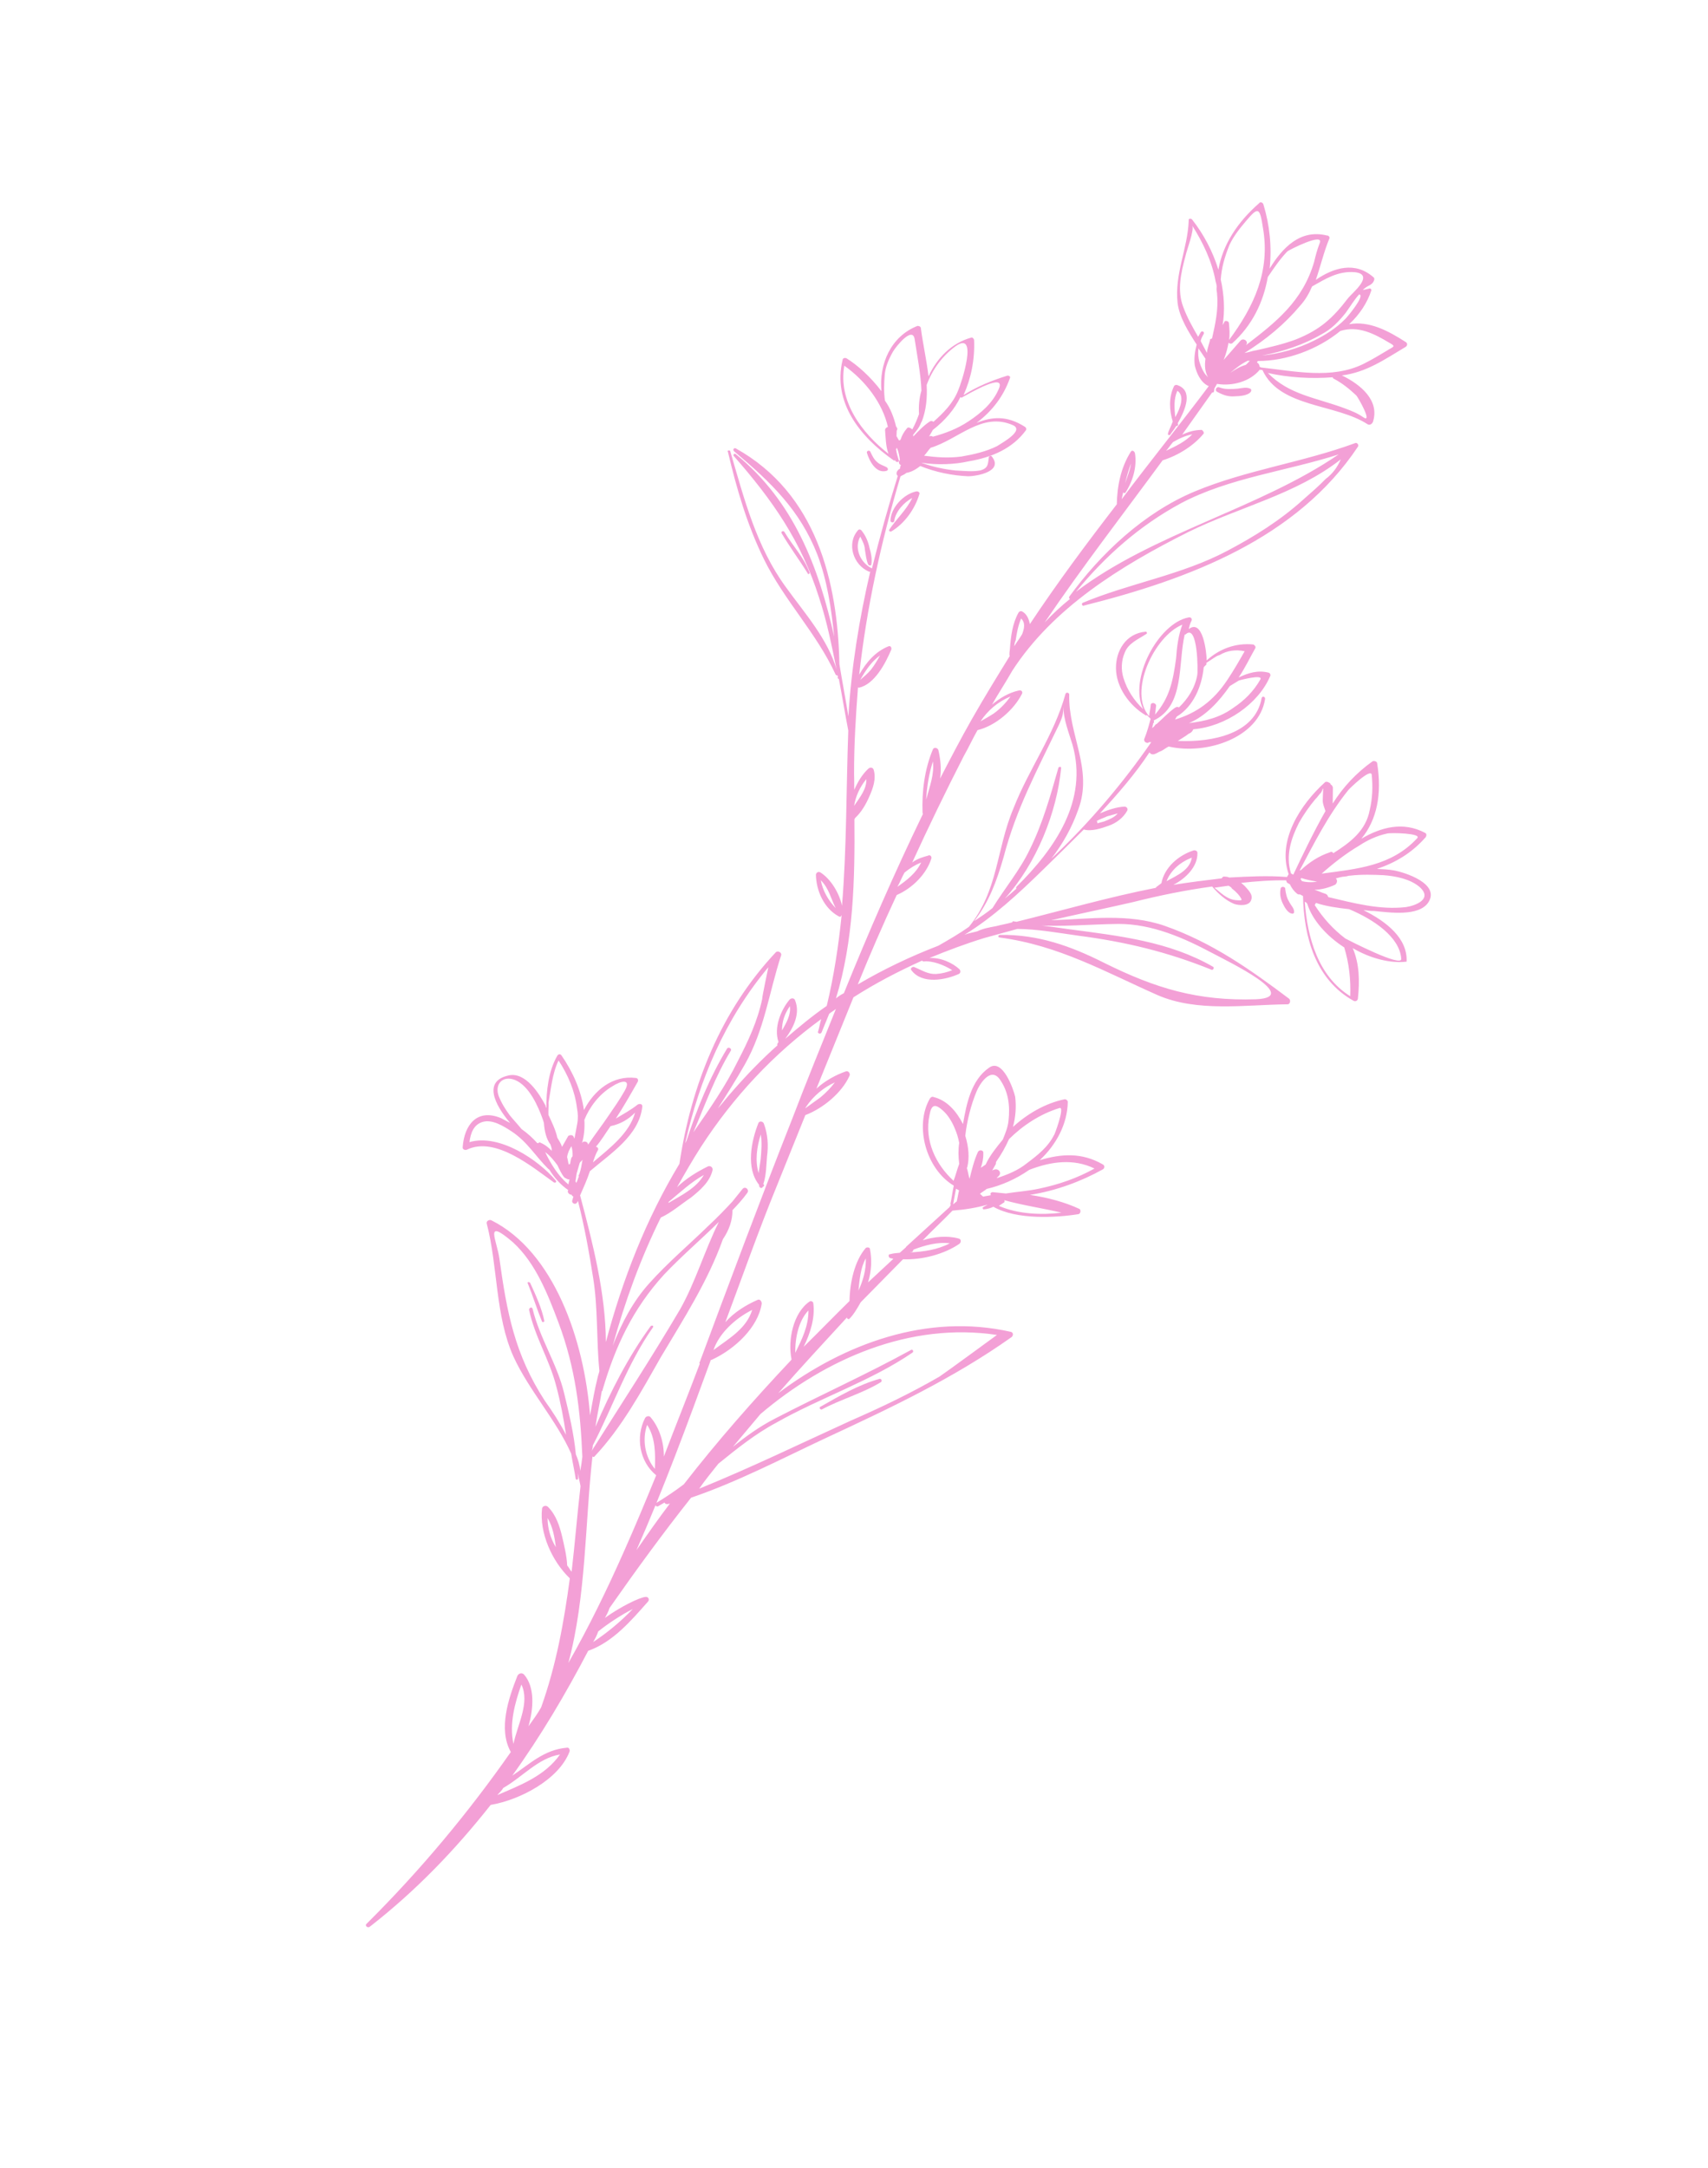 <svg xmlns="http://www.w3.org/2000/svg" width="529" height="671" viewBox="0 0 529 671" fill="none"><path d="M435.646 297.626C436.023 290.479 429.481 285.231 422.276 281.688C423.476 281.739 424.548 282.016 425.512 281.942C430.185 282.373 439.508 283.811 442.439 279.2C446.011 273.461 435.077 269.989 431.733 269.384C430.062 269.081 428.261 269.004 426.461 268.927C432.181 266.977 437.213 264.073 441.6 259.061C441.857 258.61 441.878 258.033 441.406 257.782C434.565 254.139 427.646 256.038 421.628 259.593C426.529 253.68 428.019 245.656 426.55 236.351C426.571 235.774 425.864 235.397 425.135 235.597C419.954 239.303 415.951 243.638 412.764 248.701C412.827 246.97 412.761 245.466 412.823 243.735C412.715 243.384 412.608 243.033 412.136 242.782C412.028 242.43 412.028 242.43 411.792 242.305C411.557 242.179 411.557 242.179 411.321 242.053C411.085 241.928 410.485 241.902 410.356 242.128C402.778 248.967 395.527 260.094 399.118 270.53C398.99 270.756 398.734 271.207 398.605 271.433C392.733 270.95 386.711 271.27 380.69 271.59C380.218 271.339 379.618 271.313 379.018 271.288C378.654 271.388 378.526 271.613 378.397 271.839C373.448 272.436 368.498 273.033 363.42 273.855C367.339 271.828 370.957 268.17 370.866 264.007C370.887 263.43 370.415 263.179 369.815 263.153C364.952 264.678 360.607 268.536 359.712 273.35C359.22 273.676 358.599 274.227 358.106 274.552C357.978 274.778 357.978 274.778 357.978 274.778C343.452 277.623 328.756 281.846 314.81 285.293C314.574 285.168 314.209 285.268 313.974 285.142C313.738 285.016 313.609 285.242 313.481 285.467C311.66 285.967 309.968 286.241 308.511 286.641C306.454 287.015 304.397 287.39 302.684 288.24C301.227 288.64 299.899 288.815 298.678 289.34C307.65 283.832 315.485 276.542 323.083 269.126C327.193 265.143 331.431 260.934 335.669 256.725C338.049 257.404 341.091 256.379 343.404 255.554C345.718 254.728 347.816 253.201 349.099 250.945C349.484 250.268 348.904 249.666 348.304 249.64C345.776 249.763 343.098 250.688 340.656 251.739C346.285 245.626 351.55 239.612 355.999 232.87C356.342 233.347 356.814 233.598 357.543 233.398C358.271 233.199 358.892 232.647 359.62 232.448C360.477 232.022 361.098 231.471 361.954 231.045C373.637 233.74 389.938 228.315 391.81 216.379C391.959 215.577 390.887 215.3 390.738 216.102C388.78 227.11 375.582 229.78 364.781 229.318C365.766 228.667 367.115 227.916 368.228 227.039C368.593 226.939 369.085 226.614 369.342 226.163C369.47 225.937 369.47 225.937 369.598 225.711C379.605 224.869 389.712 217.907 393.387 209.284C393.644 208.832 393.3 208.356 393.064 208.23C389.613 207.274 386.571 208.299 383.637 209.675C385.669 206.643 387.23 203.359 388.769 200.652C389.026 200.201 388.683 199.724 388.211 199.473C382.703 198.891 377.583 200.867 373.73 204.399C373.705 201.741 372.514 191.407 368.189 194.688C368.338 193.886 368.616 192.858 369.001 192.181C369.386 191.504 368.806 190.902 368.078 191.102C358.758 192.898 349.478 210.293 354.076 219.502C351.286 216.841 349.118 213.629 347.935 209.765C347.182 207.307 347.286 204.423 348.333 202.042C349.401 199.083 352.571 197.833 355.033 196.205C355.397 196.105 355.182 195.403 354.818 195.503C348.668 196.048 345.589 201.462 345.638 206.779C345.667 212.672 349.788 218.394 354.849 221.383C355.085 221.509 355.085 221.509 355.214 221.283C355.557 221.76 356.029 222.011 356.372 222.488C355.817 224.544 355.263 226.6 354.472 228.53C353.959 229.433 355.246 230.412 355.995 229.635C356.231 229.761 356.231 229.761 356.595 229.661C347.974 242.116 337.424 254.72 325.608 265.768C329.139 261.182 331.961 256.219 333.969 250.529C338.626 238.019 330.834 227.403 331.162 214.94C331.182 214.363 330.11 214.086 329.961 214.889C326.505 227.449 318.674 237.974 313.91 250.133C308.525 262.842 309.269 275.582 300.089 286.859C297.006 289.037 293.815 290.865 290.624 292.693C281.97 296.019 273.532 300.049 265.673 304.68C269.497 295.255 273.558 285.955 277.726 277.006C282.609 274.904 286.976 270.47 288.47 265.681C288.619 264.879 287.911 264.502 287.419 264.827C285.962 265.227 284.141 265.727 282.535 266.929C287.622 255.825 292.945 244.846 298.504 233.992C300.044 231.285 301.219 228.678 302.759 225.971C308.457 224.598 314.045 219.638 316.503 214.775C316.888 214.098 316.309 213.496 315.58 213.696C312.431 214.37 309.604 216.097 307.249 218.076C309.174 214.692 311.463 211.209 313.388 207.825C313.388 207.825 313.388 207.825 313.516 207.6C326.115 188.151 347.015 175.182 368.068 164.644C383.852 156.886 401.42 153.016 415.272 142.171C414.225 144.552 412.706 146.682 410.608 148.21C408.36 150.54 406.005 152.519 403.522 154.723C396.565 161.011 388.449 166.094 380.118 170.474C366.026 177.959 349.828 180.501 335.306 186.581C334.814 186.906 335.265 187.734 335.757 187.409C368.385 179.215 401.651 166.659 420.582 138.239C420.967 137.562 420.152 136.834 419.659 137.16C403.337 143.162 386.067 145.427 369.96 152.132C354.217 158.737 340.902 171.339 331.168 184.671C331.04 184.896 331.147 185.247 331.383 185.373C328.536 187.677 325.924 190.107 323.548 192.663C335.1 175.596 347.831 159.157 360.09 142.467C364.953 140.942 369.75 137.913 372.767 134.229C373.023 133.778 372.444 133.176 372.208 133.05C370.044 133.073 368.223 133.573 366.145 134.524C369.183 130.263 372.221 126.003 375.387 121.517C375.752 121.417 375.988 121.543 376.008 120.966C376.137 120.74 376.029 120.389 376.157 120.164C376.414 119.712 376.671 119.261 376.927 118.81C381.707 119.592 387.17 118.093 390.187 114.41C390.423 114.535 390.787 114.435 391.023 114.561C396.373 126.227 413.73 124.89 423.595 131.32C424.303 131.697 424.924 131.146 425.18 130.695C427.465 123.976 421.394 118.98 415.605 116.19C423.211 115.245 428.886 111.213 435.396 107.332C435.888 107.006 436.037 106.204 435.329 105.827C429.925 102.361 424.028 99.221 417.857 100.343C421.09 97.362 423.507 93.653 424.724 89.892C424.852 89.666 424.509 89.19 424.145 89.29C422.324 89.789 422.088 89.664 421.959 89.889C423.586 88.11 424.894 88.513 425.556 86.808C425.684 86.583 425.705 86.006 425.469 85.88C419.763 80.784 413.079 82.808 407.533 86.615C409.007 82.403 410.009 77.94 411.718 73.854C411.975 73.403 411.395 72.801 411.031 72.901C402.692 70.811 397.192 76.699 393.235 83.115C393.956 76.445 393.24 69.598 391.304 63.276C391.089 62.574 390.253 62.422 389.996 62.874C383.296 68.71 378.718 75.677 377.356 83.475C375.635 77.856 372.821 72.537 369.258 67.994C368.915 67.517 367.951 67.592 368.166 68.294C367.855 76.946 363.728 84.741 364.725 93.795C365.287 98.21 368.014 102.601 370.633 106.641C370.079 108.697 369.76 110.878 370.041 113.086C370.558 115.418 371.891 118.479 374.378 119.51C365.541 131.263 356.233 142.765 347.397 154.517C348.25 150.857 348.867 147.071 350.319 143.436C349.852 146.42 348.44 148.901 347.844 152.11C347.823 152.687 348.423 152.713 348.552 152.487C350.84 149.004 352.206 144.441 351.516 140.252C351.3 139.55 350.593 139.173 350.208 139.849C347.149 144.687 345.978 150.529 345.899 156.071C336.57 168.149 327.477 180.353 318.963 193.16C318.661 191.53 317.995 189.999 316.58 189.245C316.108 188.994 315.615 189.32 315.487 189.545C313.562 192.929 313.053 197.066 312.8 200.753C312.78 201.329 312.502 202.357 312.717 203.06C308.761 209.476 304.804 215.892 300.955 222.659C297.49 228.75 294.262 234.966 291.162 240.957C291.63 237.973 291.262 234.838 290.637 232.154C290.422 231.451 289.35 231.174 288.965 231.851C286.337 238.093 285.488 244.989 285.731 251.584L285.839 251.936C277.01 270.159 269.018 288.533 261.368 307.384C260.512 307.81 259.527 308.461 258.906 309.012C264.349 291.337 264.798 272.178 264.625 253.57C264.754 253.344 264.754 253.344 264.882 253.119C266.744 251.465 268.284 248.758 269.203 246.603C270.378 243.996 271.446 241.037 270.586 238.228C270.371 237.525 269.535 237.374 268.914 237.925C266.923 239.804 265.64 242.06 264.593 244.441C264.527 242.937 264.589 241.206 264.523 239.701C264.49 230.573 265.058 221.47 265.733 212.719L265.969 212.844C270.811 211.896 274.296 205.229 276.006 201.143C276.262 200.691 275.94 199.638 275.083 200.063C271.056 201.74 268.296 204.972 266.114 208.807C268.425 187.994 272.88 167.735 278.898 147.428C279.391 147.102 280.119 146.902 280.74 146.351C282.433 146.077 283.91 145.101 285.023 144.224C289.762 146.16 295.013 147.193 299.814 147.398C302.578 147.401 310.806 145.905 307.243 141.362C307.135 141.011 306.535 140.985 306.278 141.436C305.96 143.618 306.154 144.897 303.605 145.596C301.184 146.071 298.312 145.717 295.911 145.614C292.439 145.234 288.86 144.504 285.301 143.196C290.081 143.978 295.738 143.758 299.98 142.784C307.114 141.587 313.583 138.86 317.755 133.147C318.012 132.695 317.668 132.219 317.432 132.093C311.792 128.501 307.206 128.998 302.451 130.874C307.269 127.268 310.799 122.682 312.807 116.991C313.063 116.54 312.356 116.163 311.991 116.263C307.129 117.788 302.738 119.564 298.433 122.269C300.784 117.055 301.956 111.213 301.692 105.194C301.584 104.842 301.241 104.366 300.876 104.466C294.685 106.165 290.191 110.825 287.583 116.49C286.934 111.148 285.792 106.131 285.229 101.717C285.25 101.14 284.778 100.889 284.178 100.863C275.889 104.09 272.213 112.713 272.995 121.065C269.668 116.648 265.592 113.007 262.182 110.897C261.71 110.646 260.982 110.846 260.961 111.423C257.848 124.46 266.24 135.102 276.792 142.485C277.028 142.611 277.028 142.611 277.156 142.385C277.392 142.511 277.264 142.737 277.5 142.862C277.972 143.113 278.7 142.914 278.357 142.437C278.034 141.383 277.711 140.33 277.517 139.05C277.645 138.825 277.645 138.825 277.773 138.599C278.332 139.778 278.526 141.058 278.721 142.337C278.721 142.337 278.721 142.337 278.592 142.562C278.207 143.239 278.551 143.716 279.023 143.967C278.894 144.193 278.766 144.418 278.745 144.995C278.617 145.221 278.253 145.321 278.253 145.321C278.253 145.321 278.253 145.321 278.125 145.546C277.504 146.097 277.591 147.025 278.062 147.277C275.074 156.853 272.449 166.33 270.061 175.933C270.061 175.933 270.061 175.933 269.825 175.807C266.287 173.923 264.524 169.457 266.449 166.074C267.007 167.253 267.802 168.558 267.868 170.063C268.17 171.693 268.236 173.198 268.902 174.728C269.245 175.205 269.974 175.005 269.866 174.654C270.164 173.049 269.755 171.068 269.324 169.663C268.915 167.681 268.141 165.8 266.875 164.243C266.531 163.767 265.931 163.741 265.675 164.192C262.165 168.201 264.209 174.874 269.183 176.935C269.419 177.061 269.547 176.835 269.547 176.835C266.136 191.478 263.669 206.622 262.765 221.719C261.88 216.251 260.867 211.008 259.981 205.54C259.458 179.985 252.867 152.669 227.885 138.776C227.413 138.524 226.792 139.075 227.371 139.678C238.805 149.294 247.752 157.88 253.147 171.628C256.221 179.731 257.475 188.334 258.364 197.037C253.602 175.691 245.927 155.144 227.822 140.506C227.351 140.255 227.094 140.706 227.202 141.057C239.326 154.862 248.128 167.485 253.635 184.82C256.022 191.969 257.553 199.544 259.083 207.12C259.083 207.12 258.955 207.345 259.191 207.471C256.415 197.763 249.247 189.831 243.409 181.725C234.243 169.202 230.453 154.251 226.171 139.627C226.064 139.275 225.099 139.35 225.443 139.826C228.157 151.265 231.363 162.378 236.627 173.116C242.899 185.862 252.876 195.878 258.785 208.724C258.893 209.075 259.257 208.975 259.493 209.101C259.364 209.327 259.6 209.452 259.472 209.678C259.344 209.903 259.58 210.029 259.815 210.155C260.829 215.397 261.714 220.865 262.728 226.107C262.064 244.564 262.257 262.596 260.779 280.325C259.96 276.361 257.233 271.97 254.059 269.986C253.351 269.609 252.73 270.16 252.709 270.737C252.779 275.476 255.101 281.121 259.818 283.634C260.29 283.885 260.418 283.66 260.675 283.208C259.743 292.411 258.319 301.939 256.059 311.317C251.498 314.472 247.409 317.878 243.191 321.511C245.716 318.153 247.918 313.741 246.263 309.627C246.048 308.924 245.212 308.773 244.591 309.324C241.831 312.556 239.587 318.121 241.114 322.462C240.986 322.687 240.857 322.913 240.729 323.138C240.601 323.364 240.837 323.489 240.837 323.489C235.87 327.898 231.375 332.558 226.988 337.57C225.362 339.349 223.971 341.253 222.345 343.032C225.147 338.646 227.949 334.26 230.643 329.523C236.802 318.696 238.181 307.086 241.96 295.579C242.109 294.776 240.93 294.148 240.309 294.699C223.187 312.914 214.064 335.977 210.429 360.199C200.077 377.317 192.792 396.068 187.651 415.374C187.59 400.352 183.585 384.699 179.667 369.974C180.715 367.593 181.89 364.986 182.701 362.479C189.274 356.868 197.882 351.459 198.921 342.608C199.07 341.805 198.363 341.429 197.506 341.854C195.279 343.607 193.074 344.784 190.739 346.186C193.156 342.477 195.466 338.416 197.519 334.807C197.776 334.356 197.56 333.654 196.96 333.628C189.78 332.743 184.085 337.352 180.857 343.568C179.993 337.523 177.435 331.753 173.893 326.633C173.55 326.157 172.95 326.131 172.565 326.808C169.87 331.545 169.171 337.638 169.22 342.955C169.112 342.603 168.876 342.478 169.005 342.252C167.093 338.589 162.777 331.588 157.443 332.862C149.687 334.609 153.039 341.685 157.996 347.558C157.053 347.055 156.109 346.553 155.166 346.05C147.704 342.958 143.789 348.221 143.304 355.017C143.155 355.819 144.227 356.096 144.719 355.77C153.522 351.641 164.956 361.258 171.519 365.929C171.991 366.18 172.483 365.854 172.14 365.377C166.839 359.027 154.635 350.765 145.402 353.489C145.742 350.731 146.682 347.998 149.595 347.199C152.509 346.399 155.918 348.509 158.385 350.116C163.318 353.331 165.916 357.948 169.864 361.814L170.1 361.94C171.689 364.549 173.77 366.834 176.001 368.315L175.872 368.541C175.723 369.343 176.667 369.846 177.031 369.746C177.139 370.097 177.375 370.223 177.61 370.348C177.354 370.799 177.461 371.151 177.205 371.602C177.056 372.404 178.235 373.032 178.748 372.13C178.877 371.904 178.877 371.904 179.005 371.679C181.007 379.505 182.41 387.306 183.684 395.332C185.26 404.989 184.671 414.669 185.647 424.3C185.498 425.102 185.242 425.553 185.093 426.355C184.112 430.242 183.495 434.028 182.75 438.04C180.943 414.74 171.588 387.421 152.225 377.696C151.517 377.319 150.532 377.97 150.747 378.673C154.235 391.993 153.332 407.089 159.005 419.809C163.796 430.297 172.358 439.559 176.913 449.921C177.302 452.479 177.927 455.163 178.316 457.722C178.423 458.073 179.023 458.098 179.044 457.522C179.065 456.945 178.957 456.594 178.978 456.017C179.172 457.296 179.603 458.701 179.797 459.98C178.758 468.832 178.083 477.583 177.043 486.435C176.464 485.832 176.249 485.13 175.669 484.528C175.537 481.518 174.697 478.132 174.073 475.448C173.34 472.412 172.265 468.9 169.711 466.365C169.132 465.763 168.04 466.062 167.89 466.865C167.021 474.337 170.91 483.169 176.488 488.491C174.683 501.931 172.278 515.345 167.6 528.432C166.446 530.462 165.055 532.366 163.664 534.271C165.308 528.68 165.664 522.11 162.316 518.27C161.737 517.667 160.773 517.741 160.259 518.644C157.482 525.688 154.258 535.139 158.209 542.24C145.159 560.861 130.458 578.601 113.506 595.437C112.885 595.988 113.937 596.842 114.557 596.291C128.902 585.12 141.016 572.468 151.971 558.61C161.163 557.039 173.049 550.731 176.36 542.208C176.617 541.757 176.294 540.703 175.566 540.903C168.452 541.523 164.086 545.958 158.668 549.539C167.397 537.434 175.203 524.251 182.173 510.916C189.842 508.24 195.491 501.55 200.627 495.762C201.248 495.211 200.925 494.157 199.961 494.232C198.033 494.38 192.036 497.359 187.347 500.74C187.86 499.837 188.373 498.935 188.779 497.681C197.015 485.903 205.359 474.475 214.047 463.525C228.527 458.599 242.127 451.44 255.941 444.983C275.988 435.674 295.307 426.565 313.314 413.818C313.935 413.267 313.848 412.338 313.012 412.187C287.139 406.343 261.435 415.873 241.052 431.176C248.071 423.157 255.198 415.491 262.454 407.598L262.325 407.824C262.197 408.049 262.905 408.426 263.033 408.201C264.403 406.873 265.558 404.843 266.584 403.038C270.95 398.603 275.317 394.169 279.683 389.734C285.684 389.991 292.603 388.092 297.164 384.937C297.785 384.386 297.698 383.458 296.862 383.306C293.411 382.35 289.19 382.747 285.784 383.872C288.78 380.765 292.012 377.784 295.009 374.678C298.866 374.38 302.251 373.832 305.893 372.832C305.401 373.158 305.036 373.258 304.544 373.584C304.18 373.683 304.395 374.386 304.759 374.286C305.723 374.212 306.816 373.912 307.672 373.486C314.856 377.606 327.264 376.866 334.034 375.769C334.762 375.569 334.804 374.416 334.332 374.165C329.722 372.003 324.363 370.619 318.983 369.811C327.082 368.54 334.879 365.639 341.625 361.884C342.117 361.558 342.266 360.756 341.559 360.379C335.082 356.636 328.697 357.056 322.013 359.08C327.236 354.22 330.593 347.779 330.713 341.083C330.734 340.506 330.027 340.129 329.662 340.229C323.728 341.477 318.203 344.707 313.729 348.79C314.561 345.706 314.793 342.597 314.425 339.462C313.908 337.129 310.531 327.395 306.335 330.451C300.789 334.257 299.319 341.704 298.255 347.897C296.236 343.883 293.232 340.519 289.18 339.537C288.709 339.286 288.216 339.611 287.96 340.063C283.212 348.409 286.7 361.729 295.407 366.954C294.98 368.784 294.79 370.74 294.363 372.57L294.471 372.921L294.343 373.147C294.214 373.373 294.214 373.373 294.086 373.598C289.612 377.682 285.138 381.765 280.664 385.848L280.536 386.074C279.915 386.625 279.294 387.176 278.674 387.727C277.709 387.801 276.745 387.876 275.652 388.176C275.052 388.15 275.139 389.078 275.611 389.329C275.847 389.455 276.447 389.48 276.683 389.606C274.071 392.036 271.46 394.466 268.848 396.896C269.937 393.361 270.061 389.9 269.457 386.64C269.478 386.063 268.642 385.912 268.15 386.237C264.64 390.246 263.191 397.116 263.112 402.658C258.253 407.418 253.758 412.079 248.9 416.839C250.973 412.653 252.468 407.864 251.905 403.45C251.926 402.873 251.218 402.496 250.726 402.822C245.672 406.303 243.925 414.777 245.154 420.722L245.026 420.948C233.404 433.275 222.126 446.078 211.791 459.385C209.072 461.464 206.117 463.417 203.291 465.144C202.434 465.57 203.357 466.649 203.978 466.098C204.47 465.772 205.327 465.347 205.819 465.021C205.927 465.373 206.163 465.498 206.763 465.524C207.127 465.424 207.127 465.424 207.491 465.324C203.832 470.135 200.538 474.847 197.115 479.784C205.621 460.507 212.947 440.602 220.146 420.923L220.51 420.823C227.599 417.545 234.813 410.806 235.918 403.459C235.939 402.882 235.488 402.054 234.76 402.254C231.097 403.83 227.285 406.209 224.653 409.216C229.972 395.002 234.927 380.888 240.461 367.376C243.495 359.881 246.401 352.611 249.435 345.115C254.918 343.039 260.741 338.205 263.092 332.991C263.477 332.314 262.79 331.361 262.062 331.561C259.02 332.586 255.465 334.513 252.854 336.943C256.678 327.518 260.503 318.092 264.327 308.666C271.094 304.335 278.076 300.705 285.529 297.327C285.765 297.453 286.001 297.578 286.001 297.578C288.658 297.23 292.453 298.663 294.919 300.27C293.334 300.896 291.877 301.296 289.949 301.444C287.42 301.567 285.662 300.336 283.174 299.306C282.703 299.055 281.718 299.706 282.297 300.308C285.624 304.725 292.887 303.303 297.042 301.401C297.535 301.075 297.555 300.499 297.212 300.022C295.002 297.963 291.336 296.304 287.843 296.502C293.455 294.2 298.938 292.124 304.893 290.299C308.171 289.399 311.813 288.4 315.091 287.5C321.22 287.532 327.907 288.742 333.887 289.575C348.483 291.471 361.474 294.568 375.217 300.124C375.689 300.375 376.202 299.473 375.73 299.222C362.07 291.359 346.745 289.663 331.313 287.617C327.605 287.112 323.662 286.481 319.825 286.201C319.825 286.201 319.825 286.201 320.061 286.327C328.934 286.937 337.74 286.043 346.398 285.951C356.856 285.937 366.676 290.285 375.639 295.059C380.357 297.571 403.279 308.603 389.072 309.266C370.9 309.875 357.823 305.85 341.998 298.01C331.727 292.833 321.522 289.162 309.736 289.351C309.135 289.325 308.986 290.128 309.586 290.153C327.891 292.554 342.259 300.794 358.468 307.957C370.775 313.336 385.645 310.968 398.631 310.83C399.467 310.982 399.873 309.728 399.294 309.126C387.239 300.061 375.4 291.698 360.8 286.568C349.523 282.619 337.438 284.413 325.524 284.827C334.008 282.88 342.363 281.157 350.847 279.21C359.095 277.136 367.087 275.514 375.422 274.369C377.267 276.527 379.477 278.586 382.2 279.742C383.744 280.27 386.98 280.524 387.534 278.469C388.197 276.764 386.33 275.182 385.408 274.103C385.172 273.977 384.828 273.5 384.357 273.249C388.942 272.752 393.763 272.381 398.328 272.461C398.436 272.812 398.543 273.163 398.779 273.289C399.015 273.414 399.251 273.54 399.487 273.665C400.045 274.845 400.732 275.798 401.783 276.652C402.019 276.778 402.255 276.903 402.619 276.803C402.619 276.803 402.855 276.929 403.091 277.055C403.327 277.18 403.327 277.18 403.563 277.306C403.835 289.795 407.323 303.115 419.224 309.747C419.932 310.124 420.553 309.573 420.573 308.996C421.124 303.705 421.075 298.389 418.969 293.446C424.502 296.687 430.697 298.223 435.646 297.626C435.518 297.851 435.261 298.302 435.646 297.626ZM339.609 254.12C339.973 254.021 340.102 253.795 340.466 253.695C341.323 253.269 342.051 253.07 342.908 252.644C344 252.344 345.093 252.044 346.185 251.745C345.18 252.972 343.595 253.598 342.01 254.223C341.281 254.423 340.553 254.623 339.824 254.823C339.824 254.823 340.081 254.372 339.609 254.12ZM380.897 212.331C381.882 211.68 382.739 211.254 383.724 210.603C383.724 210.603 391.372 208.504 390.345 210.309C388.292 213.918 385.424 216.799 381.977 219.078C377.78 222.133 373.174 223.207 368.225 223.804C373.472 221.602 377.603 217.042 380.897 212.331ZM373.581 205.201C375.059 204.225 377.029 202.923 376.044 203.574C376.536 203.248 377.028 202.923 377.757 202.723C380.091 201.321 382.748 200.972 385.492 201.552C383.824 204.484 382.156 207.417 380.123 210.449C375.802 216.965 370.621 220.672 363.937 222.696C364.065 222.471 364.194 222.245 364.45 221.794C369.611 218.664 372.24 212.423 372.811 206.555C373.068 206.104 373.432 206.004 373.689 205.553C373.689 205.553 373.689 205.553 373.581 205.201ZM357.742 221.16C357.891 220.358 357.933 219.205 358.082 218.402C357.995 217.474 356.559 217.297 356.41 218.1C356.368 219.253 355.963 220.507 355.921 221.66C349.333 214.331 357.413 196.884 366.195 193.332C364.999 196.516 364.51 200.076 364.257 203.763C363.28 210.884 362.258 215.924 357.742 221.16ZM358.239 224.07C358.239 224.07 358.11 224.296 358.239 224.07C357.874 224.17 357.746 224.396 357.618 224.621C357.489 224.847 356.997 225.172 356.869 225.398C356.889 224.821 357.146 224.37 357.167 223.793C357.531 223.693 357.423 223.342 357.316 222.991C366.975 218.436 364.795 205.519 366.927 196.367C366.927 196.367 367.163 196.493 367.291 196.267C371.016 192.961 371.077 207.983 370.8 209.01C370.054 213.022 367.894 216.28 365.154 218.936C364.682 218.685 364.318 218.785 363.826 219.11C361.727 220.638 360.101 222.417 358.239 224.07ZM312.99 215.549C311.599 217.453 309.972 219.232 307.874 220.76C306.397 221.737 305.048 222.488 303.698 223.239C305.859 219.981 308.963 217.225 312.99 215.549ZM365.742 155.764C380.691 147.854 398.432 145.841 414.606 140.64C389.96 157.494 357.117 164.985 333.266 183.143C342.318 172.092 352.871 162.723 365.742 155.764ZM385.792 112.951C383.971 113.45 382.494 114.427 381.016 115.404C382.75 113.976 384.484 112.548 386.562 111.597C386.798 111.723 386.798 111.723 387.162 111.623C386.541 112.174 386.285 112.625 385.792 112.951ZM420.07 122.389C420.649 122.991 425.395 131.397 422.114 129.062C420.355 127.831 418.576 127.177 416.56 126.398C407.427 123.003 399.283 122.193 392.674 115.44C399.233 116.876 406.07 117.284 412.82 116.764C412.691 116.99 412.927 117.115 413.163 117.241C415.758 118.623 417.86 120.33 420.07 122.389ZM430.272 106.073C432.631 107.329 431.431 107.278 429.461 108.58C427.127 109.982 424.793 111.384 422.223 112.661C412.435 117.441 400.988 114.872 390.572 113.733C390.572 113.733 390.572 113.733 390.336 113.607C390.336 113.607 390.336 113.607 390.1 113.482C390.121 112.905 389.777 112.428 389.306 112.177C389.434 111.951 389.434 111.951 389.562 111.726C398.456 111.759 408.202 108.133 415.138 102.422C420.73 100.697 425.683 103.335 430.272 106.073ZM420.954 91.117C422.99 91.32 417.212 98.236 416.591 98.787C413.723 101.668 410.404 103.721 406.977 105.423C401.837 107.976 396.374 109.475 390.825 110.047C397.359 108.824 403.807 106.674 409.332 103.444C412.395 101.842 414.642 99.512 416.782 96.831C418.172 94.926 419.327 92.896 420.954 91.117ZM402.678 94.61C404.305 92.831 405.459 90.801 406.378 88.645C410.426 86.392 414.366 83.788 419.638 84.245C425.982 84.978 418.682 90.789 417.548 92.242C412.755 98.507 408.902 102.039 401.341 105.066C397.442 106.517 393.2 107.491 389.322 108.365C387.994 108.539 386.773 109.064 385.445 109.239C392.083 105.132 397.906 100.298 402.678 94.61ZM380.754 75.88C382.058 73.047 384.069 70.592 385.953 68.362C389.719 63.901 390.191 64.153 391.163 70.549C393.45 83.817 388.492 94.696 380.661 105.221C380.959 103.617 380.785 101.761 380.612 99.905C380.397 99.202 379.196 99.151 379.176 99.728C379.047 99.954 378.791 100.405 378.662 100.63C379.428 96.042 379.123 91.176 378.088 86.511C378.341 82.824 379.301 79.515 380.754 75.88ZM372.794 103.383C373.179 102.706 372.235 102.204 371.85 102.881C371.594 103.332 371.337 103.783 371.081 104.234C369.384 101.273 367.688 98.312 366.484 95.026C364.506 89.858 365.785 84.367 367.172 79.227C367.47 77.622 370.119 70.804 369.196 69.725C372.61 75.07 375.403 80.966 376.503 87.136C376.718 87.838 376.933 88.541 376.784 89.343C376.764 89.92 376.979 90.622 376.958 91.199C377.392 95.839 376.391 100.302 375.389 104.765C375.025 104.865 374.66 104.965 374.768 105.316C374.491 106.344 373.957 107.823 373.787 109.202C373.228 108.023 372.434 106.718 371.875 105.539C372.024 104.736 372.409 104.06 372.794 103.383ZM374.117 116.726C373.881 116.6 373.774 116.249 373.538 116.123C372.615 115.044 371.949 113.514 371.519 112.109C371.088 110.704 371.022 109.199 371.192 107.82C371.879 108.774 372.673 110.079 373.36 111.032C373.042 113.214 373.215 115.07 374.117 116.726C374.246 116.5 374.117 116.726 374.117 116.726ZM380.512 106.024C380.62 106.375 381.22 106.401 381.584 106.301C387.792 100.79 391.298 93.546 392.66 85.748C394.564 82.941 396.467 80.134 398.715 77.804C398.843 77.578 410.601 71.496 408.655 75.456C407.993 77.161 407.438 79.217 407.012 81.047C403.448 93.257 395.162 99.719 385.892 106.832C386.02 106.606 386.148 106.38 386.148 106.38C386.426 105.353 385.011 104.599 384.261 105.376C382.507 107.38 380.752 109.385 378.997 111.389C379.787 109.459 380.214 107.629 380.512 106.024ZM363.298 136.828C365.14 135.751 367.217 134.8 369.274 134.426C367.027 136.756 364.092 138.133 361.158 139.509C361.907 138.733 362.421 137.83 363.298 136.828ZM288.948 235.663C289.403 239.726 287.95 243.361 286.841 247.473C287.114 243.21 287.731 239.423 288.948 235.663ZM314.15 200.002C314.17 199.425 314.319 198.622 314.576 198.171C314.895 195.99 315.342 193.583 316.261 191.427C317.655 192.757 317.229 194.588 316.567 196.292C315.797 197.646 314.919 198.648 314.15 200.002ZM280.139 270.062C281.873 268.634 283.715 267.557 285.3 266.932C283.739 270.216 281.02 272.294 277.937 274.473C278.835 272.894 279.369 271.415 280.139 270.062ZM313.724 131.588C317.391 133.247 310.281 137.102 308.803 138.078C305.376 139.78 301.499 140.654 297.749 141.302C293.764 141.825 289.928 141.545 286.22 141.04C286.969 140.263 287.482 139.361 288.231 138.584C296.736 136.06 304.14 127.365 313.724 131.588ZM297.448 122.92C297.684 123.045 297.92 123.171 298.049 122.945C300.254 121.769 311.797 114.984 309.318 120.424C307.48 124.735 303.883 127.816 299.943 130.421C296.496 132.699 292.962 134.05 288.956 135.149C288.72 135.024 288.248 134.773 287.755 135.098C288.14 134.421 288.525 133.745 288.91 133.068C292.743 130.112 295.631 126.655 297.448 122.92ZM261.499 113.179C268.062 117.85 273.342 124.777 275.001 132.126C274.637 132.226 274.144 132.552 274.124 133.129C274.297 134.985 274.301 138.22 275.183 140.452C266.881 133.974 259.54 124.186 261.499 113.179ZM280.873 132.609C279.996 133.611 279.354 134.739 278.949 135.992C278.82 136.218 278.82 136.218 278.456 136.318C278.113 135.841 278.005 135.49 277.662 135.013C277.683 134.436 277.703 133.859 277.724 133.283C277.852 133.057 277.981 132.831 277.873 132.48C277.637 132.355 277.765 132.129 277.53 132.003C276.905 129.319 275.808 126.384 274.091 124C273.702 121.442 273.806 118.558 274.017 116.025C274.229 113.492 275.276 111.111 276.559 108.855C277.457 107.276 282.742 100.686 283.305 105.1C284.082 110.217 285.203 115.81 285.381 120.902C284.698 123.183 284.487 125.716 284.64 128.148C284.106 129.627 283.443 131.332 282.545 132.911C281.73 132.183 281.13 132.157 280.873 132.609ZM282.827 135.118C282.955 134.893 282.719 134.767 282.847 134.542C283.853 133.314 284.73 132.311 285.264 130.832C285.264 130.832 285.393 130.607 285.521 130.381C286.846 126.972 287.227 123.06 287.008 119.123C288.738 114.46 291.776 110.199 295.972 107.144C303.124 102.135 297.85 118.431 296.675 121.038C295.094 124.899 292.225 127.78 289.121 130.535C288.65 130.284 288.414 130.158 287.921 130.484C285.951 131.786 284.325 133.565 282.827 135.118ZM272.579 202.844C271.681 204.424 270.911 205.777 269.777 207.23C268.771 208.458 267.658 209.335 266.416 210.437C268.213 207.279 269.988 204.698 272.579 202.844ZM264.535 249.407C265.002 246.423 266.306 243.59 268.318 241.135C268.45 244.144 266.438 246.6 264.535 249.407ZM254.212 272.418C256.765 274.954 257.369 278.215 258.829 281.05C256.512 278.64 254.816 275.679 254.212 272.418ZM244.637 311.406C245.025 313.964 243.614 316.445 242.203 318.927C242.178 316.268 242.989 313.761 244.637 311.406ZM214.746 350.448C218.422 341.825 221.497 333.176 226.352 325.18C226.737 324.504 225.557 323.876 225.173 324.552C219.804 333.45 215.852 343.101 212.606 353.129C212.606 353.129 212.606 353.129 212.478 353.355C212.35 353.58 212.35 353.58 212.221 353.806C216.655 334.124 224.54 315.398 237.979 299.336C237.979 299.336 235.954 308.839 236.062 309.19C234.613 316.06 231.749 322.176 228.52 328.393C224.758 336.088 219.816 343.155 214.746 350.448ZM189.656 336.204C192.118 334.576 195.76 333.577 193.451 337.637C191.911 340.344 190.264 342.7 188.488 345.281C186.456 348.313 184.188 351.22 182.156 354.253C182.156 354.253 182.156 354.253 182.048 353.901C181.833 353.199 180.633 353.148 180.376 353.599L180.248 353.824C180.931 351.543 181.142 349.01 180.989 346.578C182.57 342.717 185.48 338.682 189.656 336.204ZM176.527 360.366C176.291 360.241 176.291 360.241 176.163 360.466C175.948 359.764 175.861 358.836 175.646 358.133C175.815 356.754 176.329 355.852 176.97 354.724C177.293 355.778 177.38 356.706 177.338 357.859C176.717 358.41 176.804 359.338 176.527 360.366ZM172.995 328.212C175.958 332.729 178.064 337.672 178.713 343.014C179.015 344.645 179.081 346.149 178.783 347.754C178.485 349.359 178.187 350.963 177.889 352.568C178.017 352.343 177.782 352.217 177.674 351.866C177.459 351.163 176.494 351.238 176.002 351.563C175.36 352.691 174.719 353.819 174.077 354.947C173.755 353.893 173.068 352.94 172.617 352.112C172.1 349.779 170.982 347.42 169.865 345.062C169.799 343.557 169.969 342.178 169.882 341.25C170.627 337.238 171.05 332.173 172.995 328.212ZM166.426 353.811C164.923 352.129 163.293 350.673 161.534 349.442C160.268 347.886 159.109 346.681 157.843 345.125C156.469 343.218 155.331 341.436 154.45 339.203C153.138 335.566 155.642 332.785 159.437 334.218C163.94 336.028 166.712 342.501 168.131 346.49C168.239 346.841 168.346 347.192 168.454 347.543C168.607 349.976 169.232 352.66 170.498 354.216C170.605 354.567 170.713 354.918 170.82 355.27C170.928 355.621 170.8 355.846 170.907 356.198C169.749 354.993 168.462 354.013 166.918 353.485C167.026 353.836 166.79 353.711 166.426 353.811ZM168.85 356.572C170.373 357.677 171.64 359.233 172.67 360.663C173.229 361.843 173.895 363.373 174.817 364.452C175.053 364.578 175.289 364.703 175.525 364.829C175.761 364.955 175.997 365.08 176.361 364.98C176.34 365.557 176.084 366.008 176.063 366.585C172.91 364.024 170.526 360.109 168.85 356.572ZM178.269 365.409C178.418 364.606 178.439 364.029 178.588 363.227C178.865 362.199 179.271 360.946 179.548 359.918C179.805 359.467 180.169 359.367 180.425 358.915C180.127 360.52 179.958 361.899 179.424 363.378C179.424 363.378 179.424 363.378 179.295 363.604C179.167 363.83 179.167 363.83 179.275 364.181C179.018 364.632 178.869 365.434 178.484 366.111C178.376 365.76 178.141 365.634 178.269 365.409ZM185.222 355.886C185.479 355.435 184.899 354.832 184.535 354.932C186.29 352.928 187.573 350.672 189.092 348.542C192.241 347.868 194.576 346.466 196.695 344.361C194.902 350.754 188.972 355.237 183.641 359.746C184.047 358.493 184.452 357.239 185.222 355.886ZM169.587 469.826C171.176 472.435 171.78 475.696 172.148 478.831C170.559 476.222 169.591 473.061 169.587 469.826ZM161.484 521.353C164.17 526.898 160.32 533.666 159.021 539.733C157.684 533.437 159.477 527.044 161.484 521.353ZM195.98 497.99C192.234 501.873 188.145 505.28 183.713 508.209C184.354 507.081 184.867 506.179 185.273 504.926C188.121 502.621 192.553 499.691 195.98 497.99ZM328.762 375.313C322.484 376.084 315.283 375.776 309.365 373.212C309.858 372.887 310.35 372.561 310.843 372.235C311.207 372.136 311.228 371.559 310.992 371.433C316.823 373.069 322.803 373.902 328.762 375.313ZM338.989 361.655C333.592 364.659 327.873 366.61 321.938 367.858C318.424 368.632 314.932 368.829 311.546 369.377C310.11 369.2 308.91 369.149 307.474 368.972C306.874 368.946 306.489 369.623 306.961 369.874C306.233 370.074 305.268 370.148 304.54 370.348C304.068 370.097 303.961 369.746 303.489 369.495C304.11 368.944 304.966 368.518 305.587 367.967C310.193 366.893 314.713 364.891 318.781 362.062C325.485 359.46 332.492 358.489 338.989 361.655ZM328.123 342.936C330.072 342.211 326.227 352.213 326.504 351.185C324.687 354.92 321.347 357.55 318.135 359.954C315.288 362.259 312.118 363.51 308.712 364.635C308.969 364.184 309.333 364.084 309.589 363.632C310.103 362.73 309.18 361.651 308.087 361.951C307.723 362.051 307.359 362.151 307.231 362.376C307.615 361.699 308 361.023 308.385 360.346C308.514 360.12 308.406 359.769 308.534 359.544C310.053 357.413 311.336 355.158 312.512 352.551C316.75 348.342 322.167 344.761 328.123 342.936ZM287.901 345.028C288.497 341.819 289.59 341.519 292.036 343.703C293.666 345.159 294.912 347.292 295.685 349.174C296.351 350.704 296.782 352.109 297.084 353.739C296.765 355.921 296.81 358.002 297.092 360.209C296.429 361.914 296.003 363.744 295.341 365.449C289.87 360.478 286.175 352.926 287.901 345.028ZM298.967 351.509C299.497 346.795 300.755 341.881 302.465 337.795C303.127 336.09 306.591 330 309.575 333.94C312.323 337.754 312.885 342.169 312.355 346.883C312.164 348.839 311.374 350.769 310.583 352.699C308.572 355.155 306.56 357.611 305.257 360.443C304.764 360.769 304.272 361.094 303.779 361.42C304.313 359.941 304.611 358.336 304.545 356.831C304.694 356.029 303.386 355.626 302.873 356.529C301.698 359.136 300.994 361.994 300.29 364.852C299.967 363.798 299.773 362.519 299.45 361.466C299.45 361.466 299.45 361.466 299.579 361.24C300.282 358.382 300.043 355.021 298.967 351.509ZM296.094 367.907C296.329 368.033 296.565 368.159 296.801 368.284C296.801 368.284 296.801 368.284 297.037 368.41C296.76 369.438 296.59 370.817 296.313 371.845C295.82 372.17 295.692 372.396 295.199 372.722C295.497 371.117 295.796 369.512 296.094 367.907ZM281.802 387.63L282.166 387.53C282.766 387.556 282.787 386.979 282.915 386.753C286.45 385.403 290.456 384.303 294.164 384.808C290.245 386.836 286.259 387.358 281.802 387.63C281.674 387.855 281.674 387.855 281.802 387.63ZM268.154 389.472C268.265 393.058 267.305 396.368 265.873 399.426C266.233 396.091 266.486 392.405 268.154 389.472ZM250.386 405.58C250.456 410.32 248.382 414.506 246.309 418.692C246.239 413.952 247.39 408.687 250.386 405.58ZM222.477 453.025C228.172 448.417 233.867 443.808 240.484 440.278C254.105 432.543 269.549 427.542 282.611 418.627C283.104 418.302 282.652 417.474 282.16 417.799C268.304 425.409 253.889 431.84 239.926 439.099C235.15 441.552 230.953 444.608 226.993 447.789C229.882 444.331 232.642 441.098 235.531 437.64C255.74 420.482 281.871 409.122 308.77 413.161C308.77 413.161 292.969 424.732 290.999 426.034C282.283 431.091 272.988 435.546 263.585 439.649C247.821 446.831 232.529 454.264 216.55 460.744C218.326 458.162 220.337 455.707 222.477 453.025ZM155.887 553.348C161.776 550.018 166.676 544.104 173.447 543.008C168.762 549.624 161.329 552.425 154.004 555.578C154.753 554.801 155.502 554.024 155.887 553.348ZM207.121 371.957C210.59 369.102 213.95 365.895 217.998 363.642C215.688 367.703 211.041 369.93 206.865 372.409C207.101 372.534 206.993 372.183 207.121 371.957ZM178.349 450.098C177.742 443.602 176.17 437.18 174.705 431.11C172.508 422.004 167.141 414.15 164.944 405.044C164.729 404.342 163.872 404.767 163.852 405.344C165.598 413.621 170.149 420.748 172.259 428.926C173.637 434.068 174.543 438.959 175.321 444.076C173.409 440.413 171.133 436.849 168.729 433.512C159.39 419.133 156.974 406.089 154.682 389.586C153.925 383.892 149.738 376.666 158.833 384.449C165.934 390.876 169.782 400.861 172.964 409.315C178.231 423.289 179.791 436.758 180.365 450.877C180.195 452.256 180.025 453.635 179.727 455.24C179.554 453.384 179.016 451.628 178.349 450.098ZM183.618 447.319C189.946 435.113 194.26 422.126 202.239 410.799C202.496 410.348 202.024 410.096 201.532 410.422C194.578 419.945 189.148 430.573 184.425 441.577C184.914 438.017 185.767 434.356 186.384 430.57C186.512 430.344 186.748 430.47 186.64 430.119C190.61 416.656 195.954 405.1 205.713 394.426C211.085 388.764 217.036 383.704 222.644 378.167C218.24 386.99 215.359 396.918 210.612 405.265C201.779 420.253 192.367 434.638 183.192 449.15C183.448 448.698 183.597 447.896 183.618 447.319ZM232.963 405.412C231.192 411.229 225.795 414.233 220.978 417.839C222.729 412.6 227.823 407.965 232.963 405.412ZM258.573 334.993C257.311 336.672 255.812 338.225 254.078 339.653C252.473 340.855 250.995 341.832 249.389 343.034C249.518 342.808 249.646 342.583 249.646 342.583C251.935 339.099 255.275 336.469 258.573 334.993ZM245.3 346.44C235.515 371.208 226.074 396.452 216.76 421.471C216.632 421.697 216.504 421.922 216.74 422.048C213.151 431.599 209.326 441.025 205.609 450.802C205.647 446.413 204.248 441.848 201.48 438.61C201.137 438.133 200.172 438.207 199.787 438.884C196.816 444.649 197.982 452.324 203.237 456.593C200.075 464.314 196.784 472.26 193.386 479.855C188.022 491.988 182.314 503.644 176.027 514.697C181.574 494.138 181.203 471.016 183.493 450.78C183.729 450.906 183.965 451.031 184.094 450.806C192.59 441.811 198.642 430.632 204.672 420.03C211.708 408.2 219.216 396.621 223.894 383.535C225.797 380.728 226.865 377.77 226.861 374.535C228.36 372.982 229.986 371.203 231.377 369.298C232.254 368.296 230.86 366.965 229.982 367.968C228.977 369.195 227.843 370.649 226.837 371.877C224.461 374.432 222.214 376.762 219.602 379.192C213.374 385.28 206.93 390.666 201.044 397.23C196.036 402.793 192.551 409.46 189.774 416.504C193.508 402.916 198.442 389.378 204.663 376.82C207.961 375.344 211.065 372.588 214.02 370.635C216.868 368.331 219.843 365.801 220.696 362.14C220.845 361.338 220.03 360.61 219.173 361.035C215.747 362.737 212.427 364.79 209.688 367.446C212.125 363.16 214.435 359.1 217.109 354.939C227.162 339.426 239.661 326.096 254.349 315.403C253.943 316.656 253.774 318.035 253.368 319.289C253.111 319.74 254.055 320.242 254.44 319.566C255.23 317.635 256.021 315.705 256.812 313.775C257.432 313.224 258.289 312.798 258.91 312.247C254.423 323.378 249.68 334.959 245.3 346.44ZM202.828 454.611C199.716 450.896 198.831 445.428 200.433 440.991C203.052 445.031 202.994 449.997 202.828 454.611ZM310.842 265.252C314.746 250.284 321.31 238.203 327.937 224.391C329.241 221.559 329.262 220.982 329.344 218.675C329.328 222.487 331.09 226.952 332.166 230.464C337.073 247.773 326.804 262.584 314.839 274.434C314.711 274.66 314.583 274.886 314.819 275.011C313.577 276.113 312.335 277.216 311.222 278.092C321.11 267.193 327.327 251.4 328.66 237.708C328.681 237.132 327.953 237.332 327.824 237.557C325.349 246.232 323.002 254.681 318.983 262.827C315.862 269.395 311.218 274.857 307.39 281.048C305.656 282.475 303.686 283.778 301.716 285.08C306.252 279.266 308.644 272.899 310.842 265.252ZM369.132 265.435C368.515 269.221 364.852 270.797 361.297 272.725C362.622 269.316 365.598 266.786 369.132 265.435ZM384.534 278.34C384.642 278.691 384.042 278.666 383.442 278.64C382.241 278.589 381.405 278.437 380.226 277.809C378.575 276.93 377.416 275.725 376.129 274.746C377.458 274.572 379.15 274.297 380.479 274.123C380.951 274.374 381.422 274.626 381.53 274.977C382.817 275.956 383.976 277.161 384.534 278.34ZM400.555 270.707C400.319 270.582 400.083 270.456 399.847 270.33C398.126 264.711 399.877 259.471 402.335 254.609C403.747 252.127 405.522 249.546 407.405 247.316C408.026 246.765 408.539 245.863 409.16 245.311C409.288 245.086 409.673 244.409 409.694 243.832C409.694 243.832 409.566 244.058 409.802 244.184C409.76 245.337 409.719 246.491 409.677 247.644C409.636 248.798 410.194 249.977 410.517 251.031C406.925 257.347 403.675 264.14 400.555 270.707C400.426 270.933 400.555 270.707 400.555 270.707ZM428.435 270.86C432.271 271.14 436.687 272.022 439.604 274.457C443.916 278.223 438.433 280.299 435.412 280.748C427.205 281.668 419.231 279.478 411.364 277.639C411.256 277.288 411.148 276.937 410.677 276.686C409.369 276.283 408.425 275.781 407.118 275.378C409.282 275.355 411.467 274.756 413.545 273.805C414.166 273.254 414.315 272.451 413.735 271.849C414.464 271.649 415.556 271.349 416.521 271.275C417.121 271.3 417.613 270.975 418.213 271.001C421.834 270.578 425.435 270.732 428.435 270.86ZM421.073 261.649C423.536 260.022 426.47 258.645 429.62 257.971C430.712 257.671 440.442 257.856 438.943 259.41C430.939 268.079 420.332 268.896 409.34 270.39C413.065 267.083 416.898 264.128 421.073 261.649ZM402.524 269.405C407.036 260.933 411.312 252.335 417.603 244.517C417.731 244.292 424.709 237.427 424.862 239.86C425.209 243.572 425.085 247.033 424.232 250.693C423.04 257.112 418.222 260.718 412.933 264.074C412.825 263.723 412.354 263.471 411.861 263.797C408.455 264.922 405.5 266.875 402.889 269.305L402.524 269.405ZM403.128 272.666C403.257 272.44 403.021 272.315 402.785 272.189C402.913 271.963 402.913 271.963 403.042 271.738C404.585 272.266 406.257 272.569 407.929 272.871C406.236 273.145 404.436 273.068 403.128 272.666ZM418.194 308.317C408.2 302.113 404.907 290.072 404.101 279.062C404.336 279.187 404.808 279.439 404.916 279.79C406.422 284.707 410.928 289.752 416.333 293.218C417.839 298.135 418.38 303.126 418.194 308.317ZM416.672 290.46C412.811 287.522 409.807 284.158 407.188 280.118C407.316 279.893 407.444 279.667 407.573 279.441C410.66 280.498 414.368 281.003 417.84 281.383C425.537 284.6 433.516 290.025 433.995 296.746C434.256 299.53 417.852 291.088 416.672 290.46Z" fill="#F3A0D6"></path><path d="M272.478 426.733C265.935 428.53 259.928 432.081 254.05 435.408C253.558 435.733 254.136 436.335 254.5 436.235C260.25 433.134 267.157 431.237 272.8 427.785C273.292 427.46 273.077 426.758 272.478 426.733Z" fill="#F3A0D6"></path><path d="M164.212 397.074C163.869 396.598 163.143 396.797 163.486 397.273C165.028 401.029 166.315 405.235 167.857 408.991C167.964 409.342 168.69 409.142 168.583 408.792C167.767 404.836 165.989 400.955 164.212 397.074Z" fill="#F3A0D6"></path><path d="M234.929 347.495C232.688 353.057 230.942 361.526 235.08 366.669C235.187 367.02 235.059 367.245 235.295 367.371C235.402 367.722 236.001 367.747 236.13 367.522C236.13 367.522 236.13 367.522 236.258 367.296C236.622 367.196 236.878 366.746 236.407 366.494C237.345 363.763 237.341 360.53 237.552 357.999C238.041 354.44 237.801 351.082 236.599 347.797C236.384 347.095 235.313 346.818 234.929 347.495ZM235.605 358.724C235.436 360.102 235.138 361.706 234.968 363.084C233.787 359.223 234.424 354.863 235.639 351.105C236.028 353.661 235.817 356.193 235.605 358.724Z" fill="#F3A0D6"></path><path d="M250.743 177.269C249.115 172.592 245.42 168.862 242.939 164.608C242.597 164.133 241.744 164.557 242.086 165.033C244.567 169.286 247.537 173.215 250.252 177.594C250.125 177.819 250.85 177.619 250.743 177.269Z" fill="#F3A0D6"></path><path d="M383.366 120.288C381.445 120.436 379.525 120.584 377.754 119.932C376.814 119.431 376.048 120.78 376.987 121.281C378.866 122.284 380.403 122.81 382.323 122.662C383.88 122.614 386.398 122.491 387.4 121.267C387.655 120.817 387.548 120.467 387.313 120.342C386.139 119.715 384.688 120.114 383.366 120.288Z" fill="#F3A0D6"></path><path d="M274.528 145.738C275.253 145.539 275.039 144.839 274.569 144.588C273.63 144.088 272.563 143.812 271.752 143.086C270.706 142.235 270.15 141.06 269.594 139.885C269.38 139.185 268.293 139.484 268.507 140.184C269.256 142.634 271.266 146.634 274.528 145.738Z" fill="#F3A0D6"></path><path d="M399.241 279.034C398.449 277.732 398.255 276.455 398.061 275.178C398.21 274.378 396.779 274.201 396.63 275.002C396.333 276.603 396.527 277.88 397.191 279.407C397.747 280.584 398.754 282.587 400.185 282.764C400.42 282.889 400.911 282.565 400.804 282.214C400.845 281.063 399.797 280.211 399.241 279.034Z" fill="#F3A0D6"></path><path d="M275.442 163.893C275.186 164.344 275.658 164.596 276.022 164.496C280.201 162.016 283.37 157.529 284.737 152.964C284.994 152.513 284.414 151.91 283.685 152.11C279.804 152.985 275.927 157.095 275.782 161.134C275.761 161.711 276.834 161.988 276.983 161.185C277.323 158.426 279.957 155.418 282.529 154.141C280.711 157.877 277.605 160.634 275.442 163.893Z" fill="#F3A0D6"></path><path d="M361.77 134.105C361.514 134.556 362.221 134.933 362.478 134.482C362.862 133.805 363.611 133.029 364.253 131.901C364.617 131.801 364.981 131.701 364.873 131.35C364.873 131.35 364.873 131.35 364.766 130.999C367.203 126.713 369.574 120.923 364.709 119.213C364.473 119.088 363.873 119.062 363.617 119.513C361.928 123.022 362.147 126.959 363.223 130.471C362.689 131.949 361.919 133.303 361.77 134.105ZM364.647 120.943C366.877 122.425 365.788 125.96 363.992 129.117C363.732 126.334 363.471 123.55 364.647 120.943Z" fill="#F3A0D6"></path></svg>